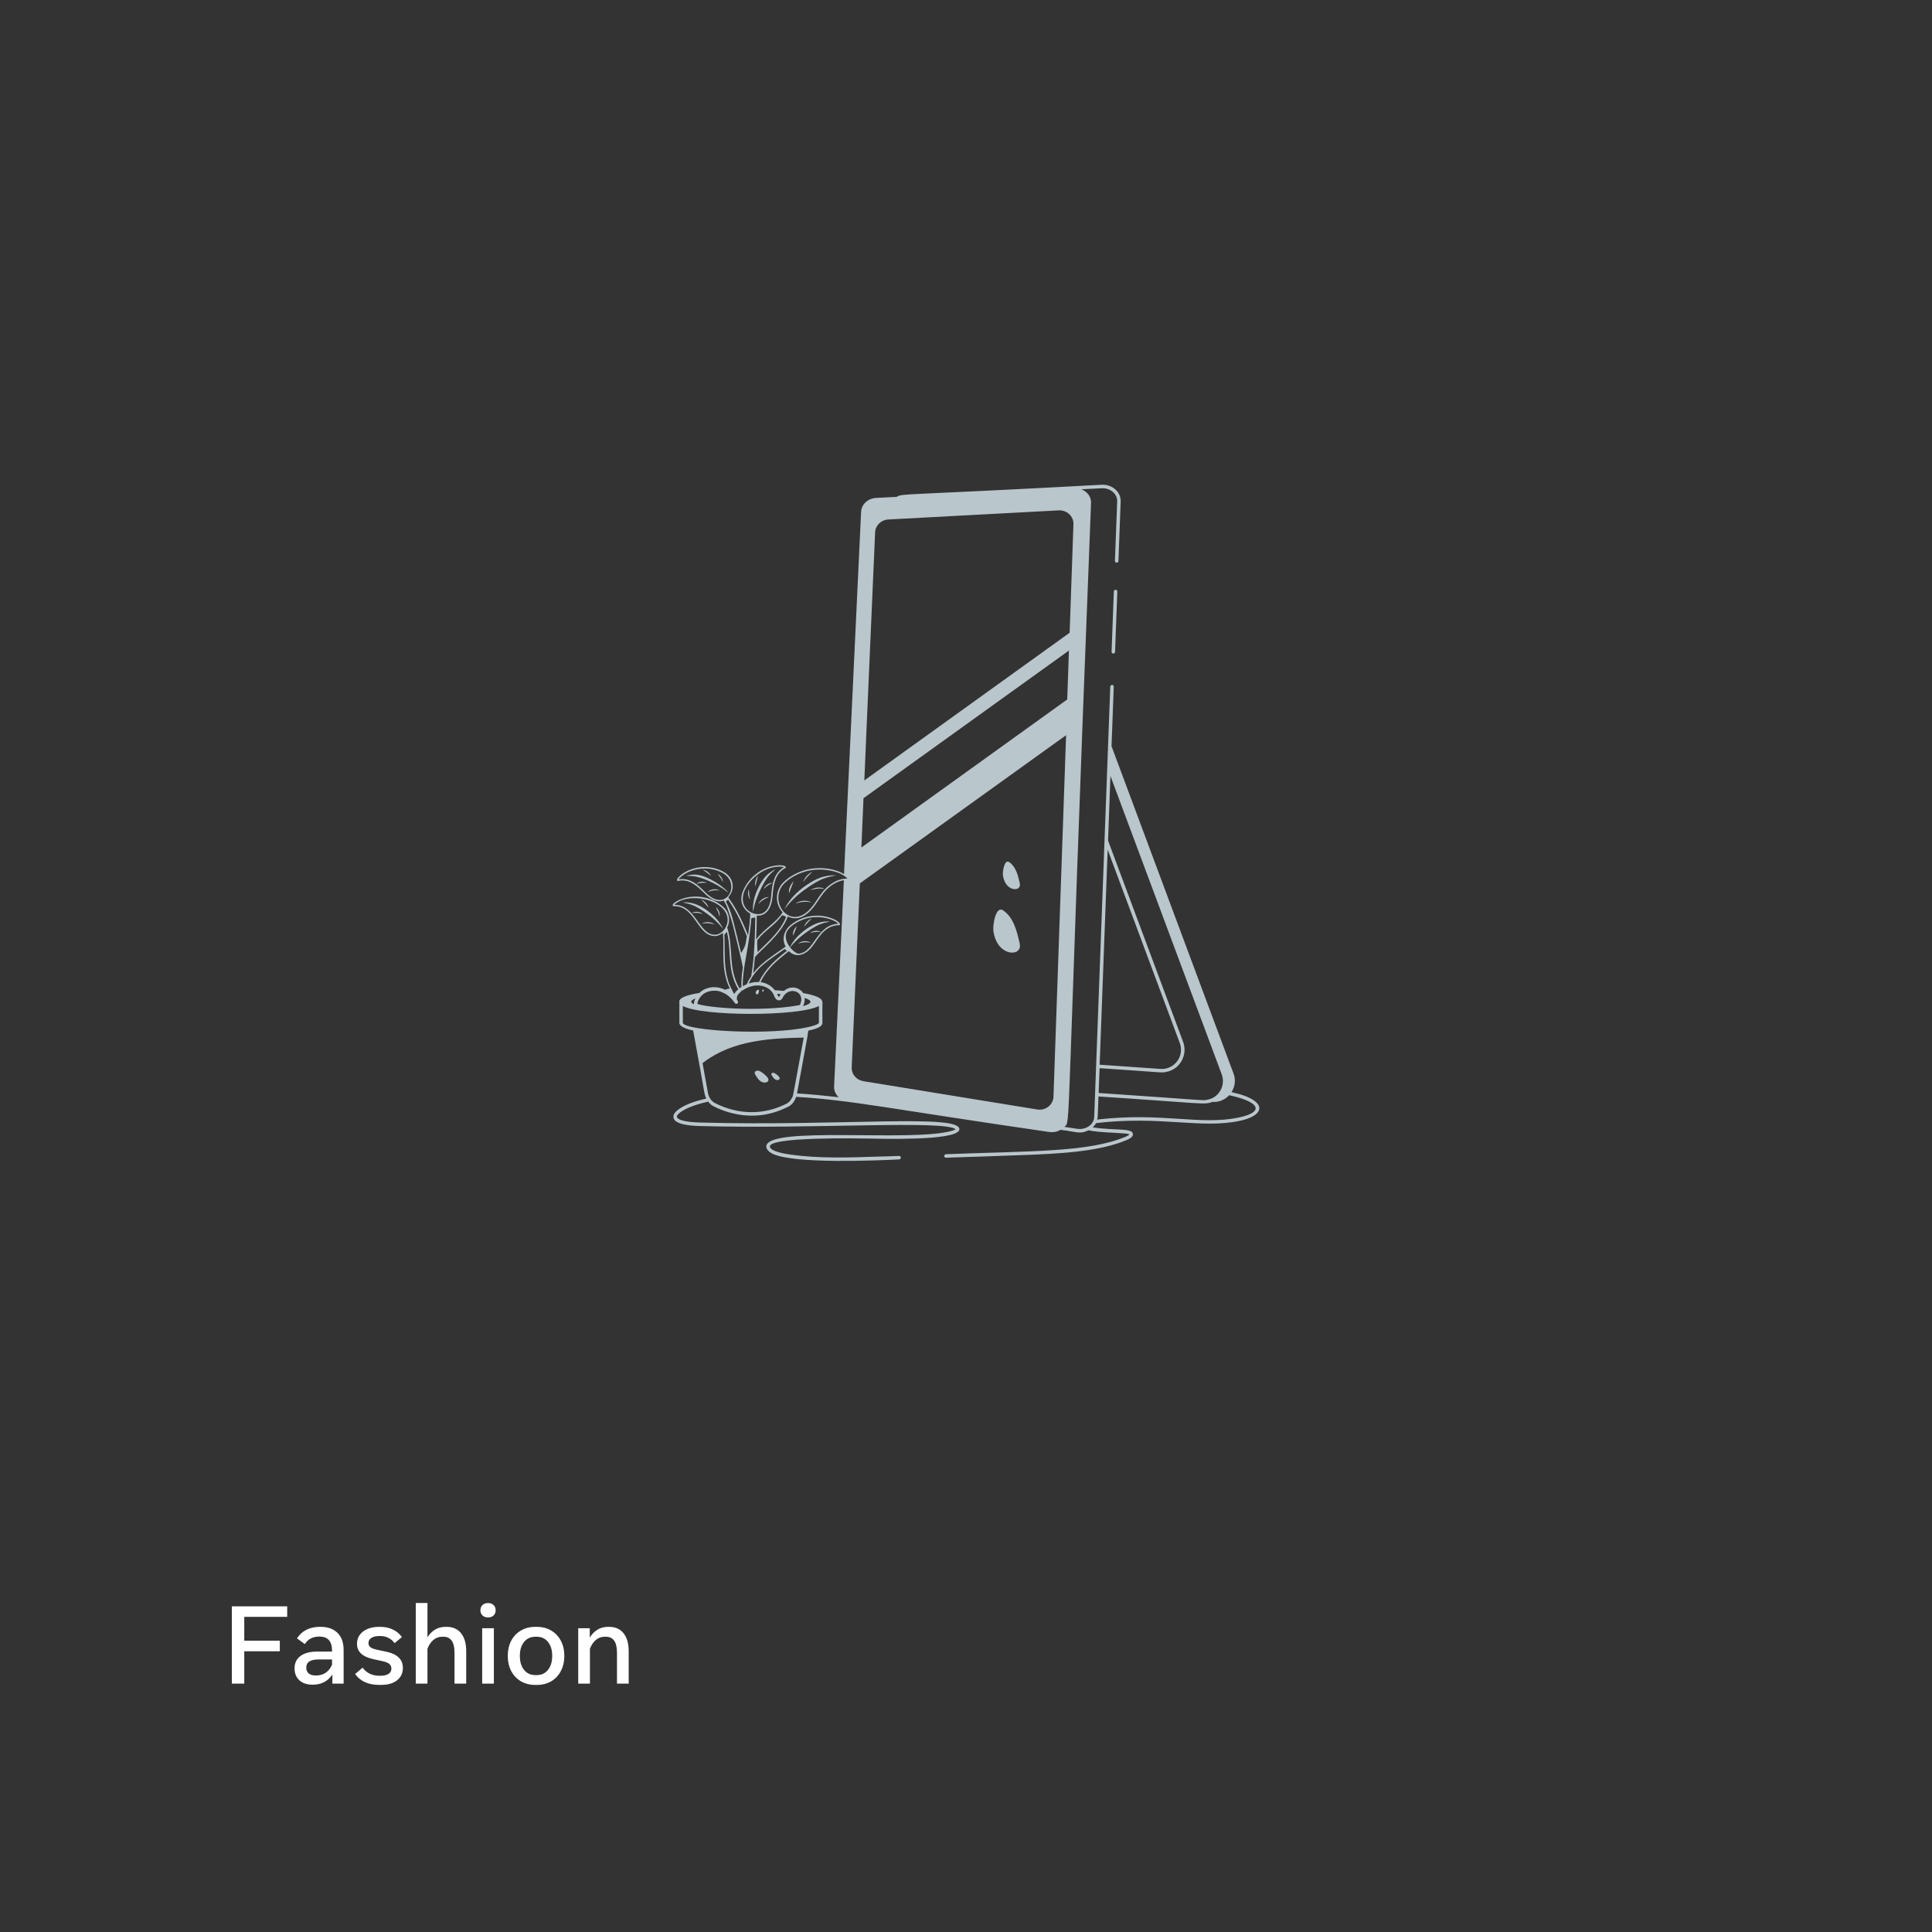 <svg xmlns="http://www.w3.org/2000/svg" width="560" height="560" viewBox="0 0 560 560" fill="none"><rect x="0" y="0" width="560" height="560" fill="#333333" stroke="none"/><g clip-path="url(#clip0_1466_2597)"><path d="M276.994 327.321C276.889 327.4 276.645 327.539 276.086 327.723C264.663 331.231 220.95 326.03 222.146 332.575C222.276 333.273 222.94 333.945 224.039 334.477C230.436 337.383 253.484 336.406 260.63 336.065C261.32 336.031 261.232 334.992 260.587 335.053C259.138 335.123 257.41 335.175 254.207 335.254C245.926 335.533 237.365 335.804 229.285 334.687C227.81 334.486 223.429 333.84 223.159 332.383C222.626 329.459 248.781 329.974 251.687 330.018C255.064 330.062 276.856 330.734 278.033 327.574C279.525 322.644 243.928 326.492 202.983 325.375C199.222 325.262 196.988 324.808 196.325 324.005C195.862 323.464 196.743 322.74 197.328 322.312C199.501 320.803 202.695 319.904 205.261 319.31C205.671 319.842 206.151 320.296 206.718 320.602C211.404 322.993 216.544 323.883 221.571 323.089C225.559 322.408 228.028 320.951 228.639 320.698C229.564 320.157 230.324 319.258 230.76 317.931C246.782 318.856 258.178 321.448 304.143 328.115C305.339 328.29 306.482 328.028 307.416 327.496C311.884 327.976 312.931 328.892 315.479 327.618C318.787 328.299 322.452 328.22 325.934 328.543C326.44 328.578 326.955 328.622 327.26 328.77C327.304 328.787 327.33 328.805 327.347 328.813C327.251 328.953 326.902 329.232 326.283 329.477C315.47 334.05 298.663 333.587 274.185 334.556C273.522 334.582 273.539 335.568 274.203 335.568C274.613 335.568 295.793 334.852 295.382 334.835C307.294 334.442 318.647 333.805 326.668 330.41C327.287 330.157 328.343 329.625 328.387 328.831C328.457 326.806 323.456 327.81 316.728 326.763C317.121 326.387 317.478 325.995 317.705 325.541C336.363 323.324 347.97 327.243 359.2 324.913C365.728 323.595 367.324 320.209 361.111 317.765C360.038 317.338 358.633 316.945 356.966 316.561C357.926 315.043 358.266 313.114 357.559 311.212C353.946 301.508 370.658 346.371 322.181 216.284C322.199 215.865 322.853 198.499 322.827 199.04C322.836 198.76 322.618 198.525 322.338 198.516C322.103 198.542 321.823 198.726 321.815 199.005C321.57 205.611 317.146 324.233 317.164 323.708C317.085 325.968 314.755 327.548 312.303 327.199L308.524 326.631C310.453 324.537 308.795 335.07 316.247 145.727C316.308 143.982 315.13 142.498 313.455 141.817L319.398 141.521C321.832 141.425 323.892 143.135 323.822 145.343L323.168 162.56C323.141 163.232 324.154 163.285 324.18 162.604L324.834 145.378C324.93 142.446 322.208 140.351 319.345 140.508C259.246 143.763 262.02 142.943 259.847 144.025L253.982 144.322C251.582 144.444 249.68 146.189 249.593 148.345L244.645 253.371C242.76 252.14 238.903 251.163 235.019 251.844C231.153 252.419 227.768 254.662 226.345 256.573L225.979 257.184C224.757 259.392 224.897 262.272 226.843 264.436C225.202 267.203 221.388 269.332 219.163 272.316C219.312 269.498 219.32 268.206 219.364 265.387C221.999 265.605 223.404 263.398 223.814 260.797C224.181 258.589 223.832 253.746 227.453 251.712L227.549 251.66C227.872 251.494 227.864 251.294 227.567 251.075C227.087 250.735 225.63 250.779 225.045 250.849C222.863 251.11 220.786 252 219.032 253.414C216.502 255.395 215.088 258.275 214.913 259.924C214.651 261.609 215.463 263.703 217.461 264.802C217.435 266.661 217.06 269.515 216.833 271.164C216.798 271.077 216.763 270.981 216.728 270.911C216.693 270.772 216.606 270.562 216.554 270.396C213.561 263.066 211.449 260.762 211.091 260.099C213.168 257.865 212.854 254.174 209.328 252.489C205.707 250.683 201.239 251.015 197.957 253.17C197.399 253.537 195.854 254.811 196.308 255.273C196.404 255.369 196.526 255.352 196.648 255.317L196.753 255.299C199.493 254.767 201.666 256.443 203.586 258.345C204.939 259.698 206.562 261.26 208.647 261.26C209.311 261.26 209.328 261.138 209.747 260.989C209.957 261.399 210.41 262.202 210.576 262.49C210.585 262.577 210.62 262.639 210.655 262.673C212.845 268.974 212.217 267.49 214.468 276.479C214.468 276.531 214.486 276.584 214.494 276.627C214.887 278.329 215.149 279.35 215.315 280.415C215.027 282.326 214.843 284.159 214.913 286.096C214.756 286.201 214.59 286.279 214.433 286.393C214.416 286.401 214.39 286.427 214.363 286.445C214.355 286.454 214.355 286.454 214.346 286.462C210.943 280.738 212.697 274.9 210.794 268.843C211.711 267.063 211.362 264.96 210.419 263.747C209.433 262.351 206.797 260.544 203.647 260.047C199.101 259.27 195.444 261.33 195.043 262.159C194.886 262.517 195.017 262.674 195.348 262.656H195.453C201.596 262.683 202.12 271.322 207.216 271.322C208.089 271.322 208.874 270.92 209.538 270.362C209.983 275.022 208.848 281.157 211.536 286.515C211.047 286.567 210.576 286.698 210.122 286.899C209.704 286.716 209.939 286.733 209.32 286.533C207.086 285.738 204.424 286.105 202.731 287.807C199.354 288.339 196.884 289.151 196.884 290.346C196.884 290.39 196.91 290.407 196.919 290.442V296.49C196.919 297.458 198.533 298.174 200.916 298.706C204.441 317.599 203.996 316.901 204.729 318.411C202.024 319.057 199.04 319.903 196.762 321.491C195.793 322.189 195.278 322.844 195.2 323.498C194.886 326.047 200.418 326.317 202.975 326.387C235.996 327.295 273.808 324.616 276.994 327.321ZM321.866 224.914L354.121 311.404C355.325 314.694 353.275 318.237 349.845 318.778C348.641 319.075 349.854 318.918 318.446 316.806L318.716 309.615C337.374 310.828 336.641 311.037 337.95 310.706C341.885 310.077 344.373 305.897 342.933 301.988C340.708 296.019 350.996 323.604 321.177 243.642L321.866 224.914ZM341.972 302.345C343.377 306.193 340.349 310.094 336.387 309.832L318.742 308.611L321.064 246.293L341.972 302.345ZM358.998 323.926C347.749 326.274 337.016 322.32 317.984 324.511C318.045 324.258 318.167 324.013 318.176 323.751L318.394 317.817C348.727 319.798 349.085 320.322 351.415 319.388H351.424C353.396 319.537 355.098 318.725 356.284 317.451C366.093 319.615 365.927 322.521 358.998 323.926ZM234.103 300.138L234.085 300.016L234.138 299.737L234.129 299.667L234.312 298.724C235.647 298.428 238.379 297.869 238.379 296.499C238.327 289.623 238.484 290.583 238.3 290.181C238.073 289.143 235.857 288.383 232.776 287.842C232.768 287.825 232.768 287.807 232.759 287.79C231.651 286.175 229.233 285.547 227.226 287.214C226.353 287.144 225.472 287.083 224.591 287.022C223.648 285.774 222.156 284.901 220.454 284.674C222.313 280.73 225.289 278.348 228.648 275.695C230.839 277.815 233.553 276.786 235.42 274.351C237.061 272.283 238.789 268.338 243.021 268.172C243.073 268.172 243.117 268.172 243.152 268.181C243.239 268.181 243.361 268.199 243.44 268.085C243.527 267.972 243.475 267.858 243.405 267.693C243.326 267.501 243.134 267.343 242.969 267.204C242.899 267.151 242.838 267.099 242.794 267.055C242.768 267.029 242.733 267.012 242.707 267.003C242.689 266.986 242.655 266.951 242.655 266.951C242.192 266.628 241.695 266.41 241.354 266.279C237.296 264.656 232.758 265.363 229.442 267.902C228.718 268.513 228.195 268.958 227.784 269.778C227.016 271.14 226.851 272.763 227.715 274.386C223.578 277.239 220.227 279.482 218.299 282.118C218.342 281.707 218.621 280.049 218.805 277.475C220.122 275.616 226.458 270.991 228.36 265.633C231.127 267.073 233.806 265.467 235.752 263.006C236.974 261.453 237.916 259.699 239.155 258.311C240.569 256.749 242.515 255.414 244.601 255.135L241.764 315C241.721 316.178 242.253 317.234 243.108 318.037C239.059 317.583 235.036 317.173 231.022 316.937L234.103 300.138ZM232.776 291.63C233.239 290.626 233.291 289.937 233.204 289.256C235.787 290.094 235.325 290.897 232.776 291.63ZM225.926 288.776C225.874 288.916 225.821 288.933 225.795 288.951C225.769 288.951 225.673 288.916 225.586 288.794C225.463 288.575 225.455 288.61 225.394 288.427C225.359 288.331 225.315 288.235 225.298 288.209C225.28 288.165 225.254 288.113 225.237 288.069C225.603 288.095 225.961 288.104 226.31 288.165C226.223 288.305 226.048 288.506 225.996 288.68C225.97 288.698 225.952 288.741 225.926 288.776ZM227.418 275.084C227.654 275.232 227.881 275.398 228.099 275.599C224.748 278.147 221.694 280.957 220.001 284.64C219.032 284.587 218.02 284.736 217.016 285.076C219.076 280.477 222.723 278.409 227.418 275.084ZM228.396 269.508C229.565 267.841 232.968 265.816 236.825 265.816C239.164 265.816 241.407 266.593 242.376 267.256C242.411 267.291 242.463 267.352 242.542 267.378C242.664 267.492 242.873 267.64 242.978 267.762C236.66 268.033 236.031 276.053 231.537 276.411C230.324 276.541 226.179 272.536 228.396 269.508ZM309.343 202.739L249.679 245.657C249.705 245.003 250.316 230.787 250.29 231.363L309.831 188.568C309.805 189.38 309.334 203.149 309.343 202.739ZM253.658 154.315C253.737 152.325 255.368 150.702 257.437 150.58C262.489 150.309 239.119 151.557 306.873 147.935C309.23 147.813 311.219 149.637 311.141 151.915C311.071 154.035 310.024 183.906 310.041 183.401L250.533 226.205C253.178 165.232 246.773 311.858 253.658 154.315ZM249.225 256.059L309.012 213.099C308.261 234.671 310.923 158.209 305.355 317.888C305.277 320.244 303.078 321.989 300.643 321.588L250.239 313.385C248.249 313.062 246.783 311.351 246.87 309.405C248.328 276.418 247.767 289.072 249.225 256.059ZM226.335 257.394L226.684 256.801C228.054 254.985 231.335 252.812 235.088 252.245C238.849 251.582 242.881 252.612 244.548 253.772C244.591 253.807 244.748 253.912 244.792 253.929C244.853 253.956 244.888 254.008 245.123 254.191C245.298 254.322 245.516 254.488 245.612 254.645C245.202 254.715 243.649 254.584 241.781 255.684C238.317 257.673 237.427 260.23 235.428 262.761C229.686 270.004 223.473 262.569 226.335 257.394ZM226.632 265.396C226.667 265.388 226.701 265.361 226.719 265.335C226.736 265.318 226.745 265.292 226.763 265.274C227.181 265.379 227.548 265.553 227.853 265.815C226.309 269.559 223.734 272.011 219.598 275.982C219.554 274.874 219.45 274.891 219.493 272.543C221.649 269.655 224.18 268.616 226.632 265.396ZM226.553 251.233C226.588 251.233 226.623 251.233 226.623 251.242C226.797 251.268 227.077 251.303 227.243 251.364C223.429 253.511 223.761 258.59 223.412 260.728C223.01 263.241 221.71 265.274 219.179 264.925C219.179 264.925 219.179 264.916 219.171 264.916C219.171 264.916 219.171 264.925 219.162 264.925C218.045 264.768 216.954 264.183 216.256 263.319C212.652 258.799 219.965 250.666 226.553 251.233ZM205.216 259.349C203.427 257.83 200.775 254.139 196.699 254.907C196.76 254.793 196.874 254.671 196.952 254.575C196.996 254.532 197.022 254.488 197.031 254.479C197.057 254.453 197.083 254.436 197.101 254.409L196.952 254.279L197.153 254.366C197.415 254.087 197.738 253.825 198.174 253.528C201.403 251.399 205.723 251.163 209.144 252.874C214.886 255.579 211.011 264.349 205.216 259.349ZM210.967 262.447C210.967 262.412 210.959 262.377 210.941 262.342C210.828 262.15 210.932 262.351 210.4 261.382C210.653 261.138 210.775 260.981 211.055 260.78C213.961 264.908 215.54 269.07 216.474 271.357C216.125 273.355 216.317 273.931 214.816 276.252C213.219 269.716 212.137 264.663 210.967 262.447ZM217.792 266.112C218.167 266.033 218.551 265.981 218.926 265.964C218.734 278.556 217.888 281.541 217.757 282.937C217.093 283.967 217.015 284.019 216.474 285.284C216.081 285.45 215.688 285.642 215.304 285.86C215.2 280.275 217.024 275.554 217.792 266.112ZM195.451 262.263C195.539 262.159 195.687 262.045 195.8 261.949C195.844 261.914 195.888 261.879 195.896 261.871C195.931 261.853 195.957 261.827 195.984 261.81L196.036 261.766C200.871 258.31 211.857 261.391 210.845 267.377C210.54 269.149 209.03 270.929 207.197 270.929C202.511 270.929 201.752 262.298 195.451 262.263ZM209.972 270.92C210.208 270.641 210.444 270.362 210.679 270.1C212.102 275.292 210.644 281.183 214.004 286.742C213.088 287.536 213.166 287.64 212.87 288.051C212.852 288.068 212.844 288.094 212.835 288.12C212.547 287.667 212.355 287.413 212.172 286.872C212.163 286.838 212.145 286.811 212.119 286.794C212.006 286.68 211.412 285.328 211.351 285.162C209.676 280.423 210.173 276.627 209.972 270.92ZM209.362 287.658C210.356 288.042 211.203 288.653 211.648 289.15C212.433 289.822 212.695 290.407 213.062 290.808C213.48 291.271 214.222 290.677 213.838 290.154C213.428 289.578 213.603 289.377 213.638 288.845L213.69 288.723C213.864 288.234 214.283 287.859 214.851 287.352C214.903 287.326 214.92 287.318 214.964 287.274L214.659 286.864L215.077 287.187C218.978 284.385 223.298 285.712 224.362 288.583C224.458 288.757 224.546 289.124 224.694 289.264C225.2 290.18 226.387 290.206 226.832 289.246C226.884 289.185 226.937 289.089 226.972 288.976L226.998 288.932C228.874 285.668 233.726 287.501 231.841 291.314C223.499 292.929 209.78 292.658 203.043 291.253C202.912 291.183 202.816 291.218 202.117 290.974C202.257 289.874 203.095 288.67 204.02 288.007C205.687 286.925 208.096 286.951 209.362 287.658ZM201.595 289.403C201.377 289.822 201.193 290.014 201.115 291.096C200.678 290.861 200.364 290.634 200.364 290.389C200.364 289.883 201.132 289.604 201.595 289.403ZM197.921 291.594C203.611 294.648 231.78 294.639 237.365 291.585V296.489C237.365 296.498 237.147 297.083 234.389 297.676C223.289 300.25 198.522 298.793 197.93 296.498L197.921 291.594ZM203.637 308.148C203.75 308.061 203.873 307.982 203.977 307.895C212.416 301.507 223.263 300.931 232.959 300.757C230.114 316.081 229.957 317.486 229.66 318.053C229.626 318.088 229.564 318.21 229.538 318.254C229.495 318.297 229.46 318.341 229.434 318.402C229.154 319.013 228.718 319.484 228.125 319.824L227.994 319.903C221.196 323.359 213.76 323.071 207.181 319.702C206.203 319.179 205.461 318.097 205.208 316.814L203.637 308.148Z" fill="#B9C6CB"></path><path d="M322.85 171.443L322.196 188.905C322.17 189.577 323.182 189.62 323.208 188.949L323.863 171.487C323.897 170.806 322.876 170.771 322.85 171.443Z" fill="#B9C6CB"></path><path d="M295.461 275.023C295.766 274.377 295.609 273.627 295.443 272.928C294.658 269.595 293.733 265.965 290.836 263.923C288.549 262.308 287.72 268.338 287.93 269.848C288.863 276.445 294.414 277.222 295.461 275.023Z" fill="#B9C6CB"></path><path d="M295.522 257.018C295.714 256.608 295.618 256.119 295.513 255.674C295.007 253.545 294.423 251.215 292.564 249.906C291.098 248.876 290.565 252.733 290.705 253.702C291.298 257.934 294.85 258.431 295.522 257.018Z" fill="#B9C6CB"></path><path d="M221.32 313.769C221.904 313.874 222.533 313.673 222.698 313.246C222.864 312.783 222.48 312.251 222.061 311.832C221.59 311.369 221.04 310.951 220.447 310.593C219.339 309.938 218.318 310.601 218.946 311.544C219.478 312.347 220.08 313.534 221.32 313.769Z" fill="#B9C6CB"></path><path d="M225.14 313.042C226.091 313.217 226.632 312.318 224.608 311.114C223.936 310.712 223.316 311.123 223.7 311.69C224.032 312.178 224.398 312.903 225.14 313.042Z" fill="#B9C6CB"></path><path d="M220.004 287.168C219.916 286.33 218.52 287.595 219.218 288.136C219.768 288.564 220.039 287.534 220.004 287.168Z" fill="#B9C6CB"></path><path d="M221.385 286.94C221.342 286.538 220.67 287.149 221.01 287.402C221.272 287.612 221.403 287.114 221.385 286.94Z" fill="#B9C6CB"></path><path d="M222.333 254.478C223.014 253.526 223.921 252.732 224.82 251.912C222.255 253.204 221.146 254.678 219.846 257.2C218.764 259.391 218.074 261.869 218.266 264.321C218.485 263.126 218.764 261.956 219.157 260.831C220.09 258.248 221.347 255.874 222.333 254.478Z" fill="#B9C6CB"></path><path d="M219.832 262.033C220.696 261.065 221.717 260.402 222.956 260.009C221.647 259.948 220.312 260.812 219.832 262.033Z" fill="#B9C6CB"></path><path d="M217.001 257.775C216.748 258.718 216.73 260.018 217.481 260.673C216.931 259.102 217.315 258.971 217.001 257.775Z" fill="#B9C6CB"></path><path d="M218.98 256.913C219.181 255.839 219.417 254.879 219.722 253.832C219.024 254.67 218.745 255.848 218.98 256.913Z" fill="#B9C6CB"></path><path d="M221.336 257.689C222.165 256.912 222.959 256.258 224.041 255.935C222.88 255.804 221.772 256.668 221.336 257.689Z" fill="#B9C6CB"></path><path d="M234.162 269.938C237.165 267.879 238.107 267.669 240.629 267.085C239.416 267.032 238.168 267.137 236.981 267.556C234.258 268.49 230.436 271.317 228.883 274.747C230.331 272.975 231.946 271.422 234.162 269.938Z" fill="#B9C6CB"></path><path d="M235.057 273.248C233.94 272.559 232.352 272.672 231.34 273.501C232.57 273.073 233.783 272.995 235.057 273.248Z" fill="#B9C6CB"></path><path d="M230.938 268.414C230.267 269.112 229.612 270.247 229.952 271.18C230.04 270.674 230.633 269.61 230.938 268.414Z" fill="#B9C6CB"></path><path d="M233.082 268.612C233.78 267.774 234.452 267.041 235.229 266.273C234.217 266.675 233.396 267.565 233.082 268.612Z" fill="#B9C6CB"></path><path d="M234.766 270.437C235.865 270.158 236.877 269.966 237.986 270.219C237.026 269.529 235.638 269.756 234.766 270.437Z" fill="#B9C6CB"></path><path d="M234.09 257.279C237.86 254.696 239.186 254.364 242.459 253.701C238.776 253.657 236.69 254.582 233.645 256.624C231.07 258.404 228.749 260.717 227.379 263.536C229.168 261.232 231.262 259.19 234.09 257.279Z" fill="#B9C6CB"></path><path d="M230.543 261.946C232.088 261.344 233.702 261.231 235.308 261.615C233.859 260.794 231.878 260.934 230.543 261.946Z" fill="#B9C6CB"></path><path d="M230.032 255.412C229.203 256.372 228.4 257.751 228.767 258.964C228.837 258.318 229.561 256.913 230.032 255.412Z" fill="#B9C6CB"></path><path d="M232.773 255.67C233.611 254.562 234.501 253.602 235.522 252.668C234.257 253.235 233.227 254.352 232.773 255.67Z" fill="#B9C6CB"></path><path d="M234.93 258.01C236.309 257.6 237.67 257.347 239.066 257.731C237.967 256.963 236.143 257.146 234.93 258.01Z" fill="#B9C6CB"></path><path d="M202.268 253.577C201.081 253.411 199.894 253.551 198.777 253.83C199.938 253.874 201.081 253.9 202.155 254.179C204.563 254.808 208.089 256.335 211.152 258.796C209.799 256.884 205.078 253.943 202.268 253.577Z" fill="#B9C6CB"></path><path d="M205.109 258.545C206.253 258.082 207.396 257.934 208.617 258.1C207.527 257.498 206.017 257.69 205.109 258.545Z" fill="#B9C6CB"></path><path d="M209.482 255.665C209.63 254.739 208.81 253.788 208.051 253.273C208.531 254.303 208.897 254.19 209.482 255.665Z" fill="#B9C6CB"></path><path d="M203.664 252.078C204.519 252.663 205.287 253.213 206.099 253.858C205.619 252.933 204.685 252.253 203.664 252.078Z" fill="#B9C6CB"></path><path d="M201.82 256.265C202.815 255.838 203.784 255.829 204.866 255.873C203.923 255.384 202.58 255.436 201.82 256.265Z" fill="#B9C6CB"></path><path d="M201.488 262.025C200.301 261.606 199.053 261.501 197.84 261.553C200.423 262.156 201.313 262.356 204.306 264.407C206.505 265.882 208.12 267.426 209.586 269.215C208.076 265.882 204.306 262.993 201.488 262.025Z" fill="#B9C6CB"></path><path d="M203.414 267.723C204.688 267.47 205.901 267.557 207.132 267.976C206.119 267.147 204.531 267.033 203.414 267.723Z" fill="#B9C6CB"></path><path d="M208.517 265.657C208.849 264.723 208.203 263.589 207.531 262.891C207.819 264.008 208.247 264.077 208.517 265.657Z" fill="#B9C6CB"></path><path d="M203.242 260.752C204.019 261.52 204.691 262.253 205.389 263.091C205.075 262.044 204.254 261.153 203.242 260.752Z" fill="#B9C6CB"></path><path d="M200.488 264.696C201.597 264.442 202.609 264.634 203.708 264.914C202.836 264.233 201.44 264.015 200.488 264.696Z" fill="#B9C6CB"></path></g><path d="M67.2 488V465.6H83.248V468.656H70.8V475.568H81.104V478.624H70.8V488H67.2ZM90.642 488.32C89 488.32 87.709 487.893 86.77 487.04C85.842 486.176 85.378 485.035 85.378 483.616C85.378 482.048 85.949 480.843 87.09 480C88.242 479.147 89.874 478.72 91.986 478.72H96.242V478.464C96.242 475.733 95.032 474.368 92.61 474.368C91.608 474.368 90.76 474.555 90.066 474.928C89.373 475.301 88.802 475.84 88.354 476.544L86.082 474.896C86.765 473.819 87.666 472.992 88.786 472.416C89.917 471.84 91.202 471.552 92.642 471.552H93.01C95.016 471.552 96.616 472.128 97.81 473.28C99.005 474.421 99.602 476.107 99.602 478.336V488H96.338V485.36C95.73 486.309 94.941 487.04 93.97 487.552C93.01 488.064 91.901 488.32 90.642 488.32ZM91.538 485.648C92.701 485.648 93.672 485.371 94.45 484.816C95.24 484.261 95.837 483.493 96.242 482.512V481.008H92.274C89.938 481.008 88.77 481.792 88.77 483.36C88.77 484.075 89 484.635 89.458 485.04C89.928 485.445 90.621 485.648 91.538 485.648ZM109.989 488.384C106.779 488.384 104.427 487.328 102.933 485.216L105.109 483.376C105.685 484.176 106.389 484.768 107.221 485.152C108.053 485.536 108.96 485.728 109.941 485.728H110.245C111.259 485.728 112.043 485.552 112.597 485.2C113.163 484.837 113.445 484.331 113.445 483.68C113.445 483.115 113.253 482.661 112.869 482.32C112.496 481.979 111.819 481.701 110.837 481.488L108.197 480.912C105.051 480.229 103.477 478.752 103.477 476.48C103.477 474.987 104.069 473.792 105.253 472.896C106.437 472 107.984 471.552 109.893 471.552H110.261C111.584 471.552 112.779 471.808 113.845 472.32C114.923 472.821 115.808 473.552 116.501 474.512L114.373 476.272C113.851 475.568 113.237 475.051 112.533 474.72C111.829 474.379 111.061 474.208 110.229 474.208H109.925C108.987 474.208 108.229 474.389 107.653 474.752C107.088 475.104 106.805 475.6 106.805 476.24C106.805 476.741 106.987 477.141 107.349 477.44C107.712 477.739 108.347 477.984 109.253 478.176L112.165 478.8C113.627 479.12 114.757 479.664 115.557 480.432C116.368 481.189 116.773 482.213 116.773 483.504C116.773 484.955 116.213 486.133 115.093 487.04C113.973 487.936 112.395 488.384 110.357 488.384H109.989ZM120.511 488V464.64H123.903V474.576C124.489 473.627 125.22 472.885 126.095 472.352C126.969 471.819 127.977 471.552 129.119 471.552H129.487C131.268 471.552 132.655 472.171 133.647 473.408C134.639 474.645 135.135 476.384 135.135 478.624V488H131.743V479.04C131.743 475.957 130.671 474.416 128.527 474.416H128.191C127.188 474.416 126.313 474.741 125.567 475.392C124.831 476.043 124.276 476.88 123.903 477.904V488H120.511ZM141.457 468.816C140.774 468.816 140.235 468.624 139.841 468.24C139.446 467.856 139.249 467.355 139.249 466.736C139.249 466.117 139.446 465.616 139.841 465.232C140.235 464.848 140.774 464.656 141.457 464.656C142.15 464.656 142.689 464.848 143.073 465.232C143.467 465.616 143.665 466.117 143.665 466.736C143.665 467.355 143.467 467.856 143.073 468.24C142.689 468.624 142.15 468.816 141.457 468.816ZM139.761 488V471.952H143.153V488H139.761ZM155.562 488.384H155.194C153.572 488.384 152.159 488.027 150.954 487.312C149.748 486.587 148.815 485.589 148.154 484.32C147.503 483.051 147.178 481.6 147.178 479.968C147.178 478.336 147.503 476.885 148.154 475.616C148.815 474.347 149.748 473.355 150.954 472.64C152.159 471.915 153.572 471.552 155.194 471.552H155.562C157.194 471.552 158.607 471.915 159.802 472.64C161.007 473.355 161.935 474.347 162.586 475.616C163.247 476.885 163.578 478.336 163.578 479.968C163.578 481.6 163.247 483.051 162.586 484.32C161.935 485.589 161.007 486.587 159.802 487.312C158.607 488.027 157.194 488.384 155.562 488.384ZM155.21 485.536H155.546C156.943 485.536 158.042 485.029 158.842 484.016C159.652 483.003 160.058 481.653 160.058 479.968C160.058 478.283 159.652 476.939 158.842 475.936C158.042 474.923 156.943 474.416 155.546 474.416H155.21C153.812 474.416 152.708 474.923 151.898 475.936C151.087 476.939 150.682 478.283 150.682 479.968C150.682 481.653 151.087 483.003 151.898 484.016C152.708 485.029 153.812 485.536 155.21 485.536ZM167.604 488V471.952H170.948V474.656C171.535 473.685 172.271 472.928 173.156 472.384C174.042 471.829 175.06 471.552 176.212 471.552H176.58C178.362 471.552 179.748 472.171 180.74 473.408C181.732 474.645 182.228 476.384 182.228 478.624V488H178.836V479.04C178.836 475.957 177.764 474.416 175.62 474.416H175.284C174.282 474.416 173.407 474.741 172.66 475.392C171.924 476.043 171.37 476.88 170.996 477.904V488H167.604Z" fill="white"></path><defs><clipPath id="clip0_1466_2597"><rect width="170.046" height="196" fill="white" transform="translate(194.977 140.5)"></rect></clipPath></defs></svg>